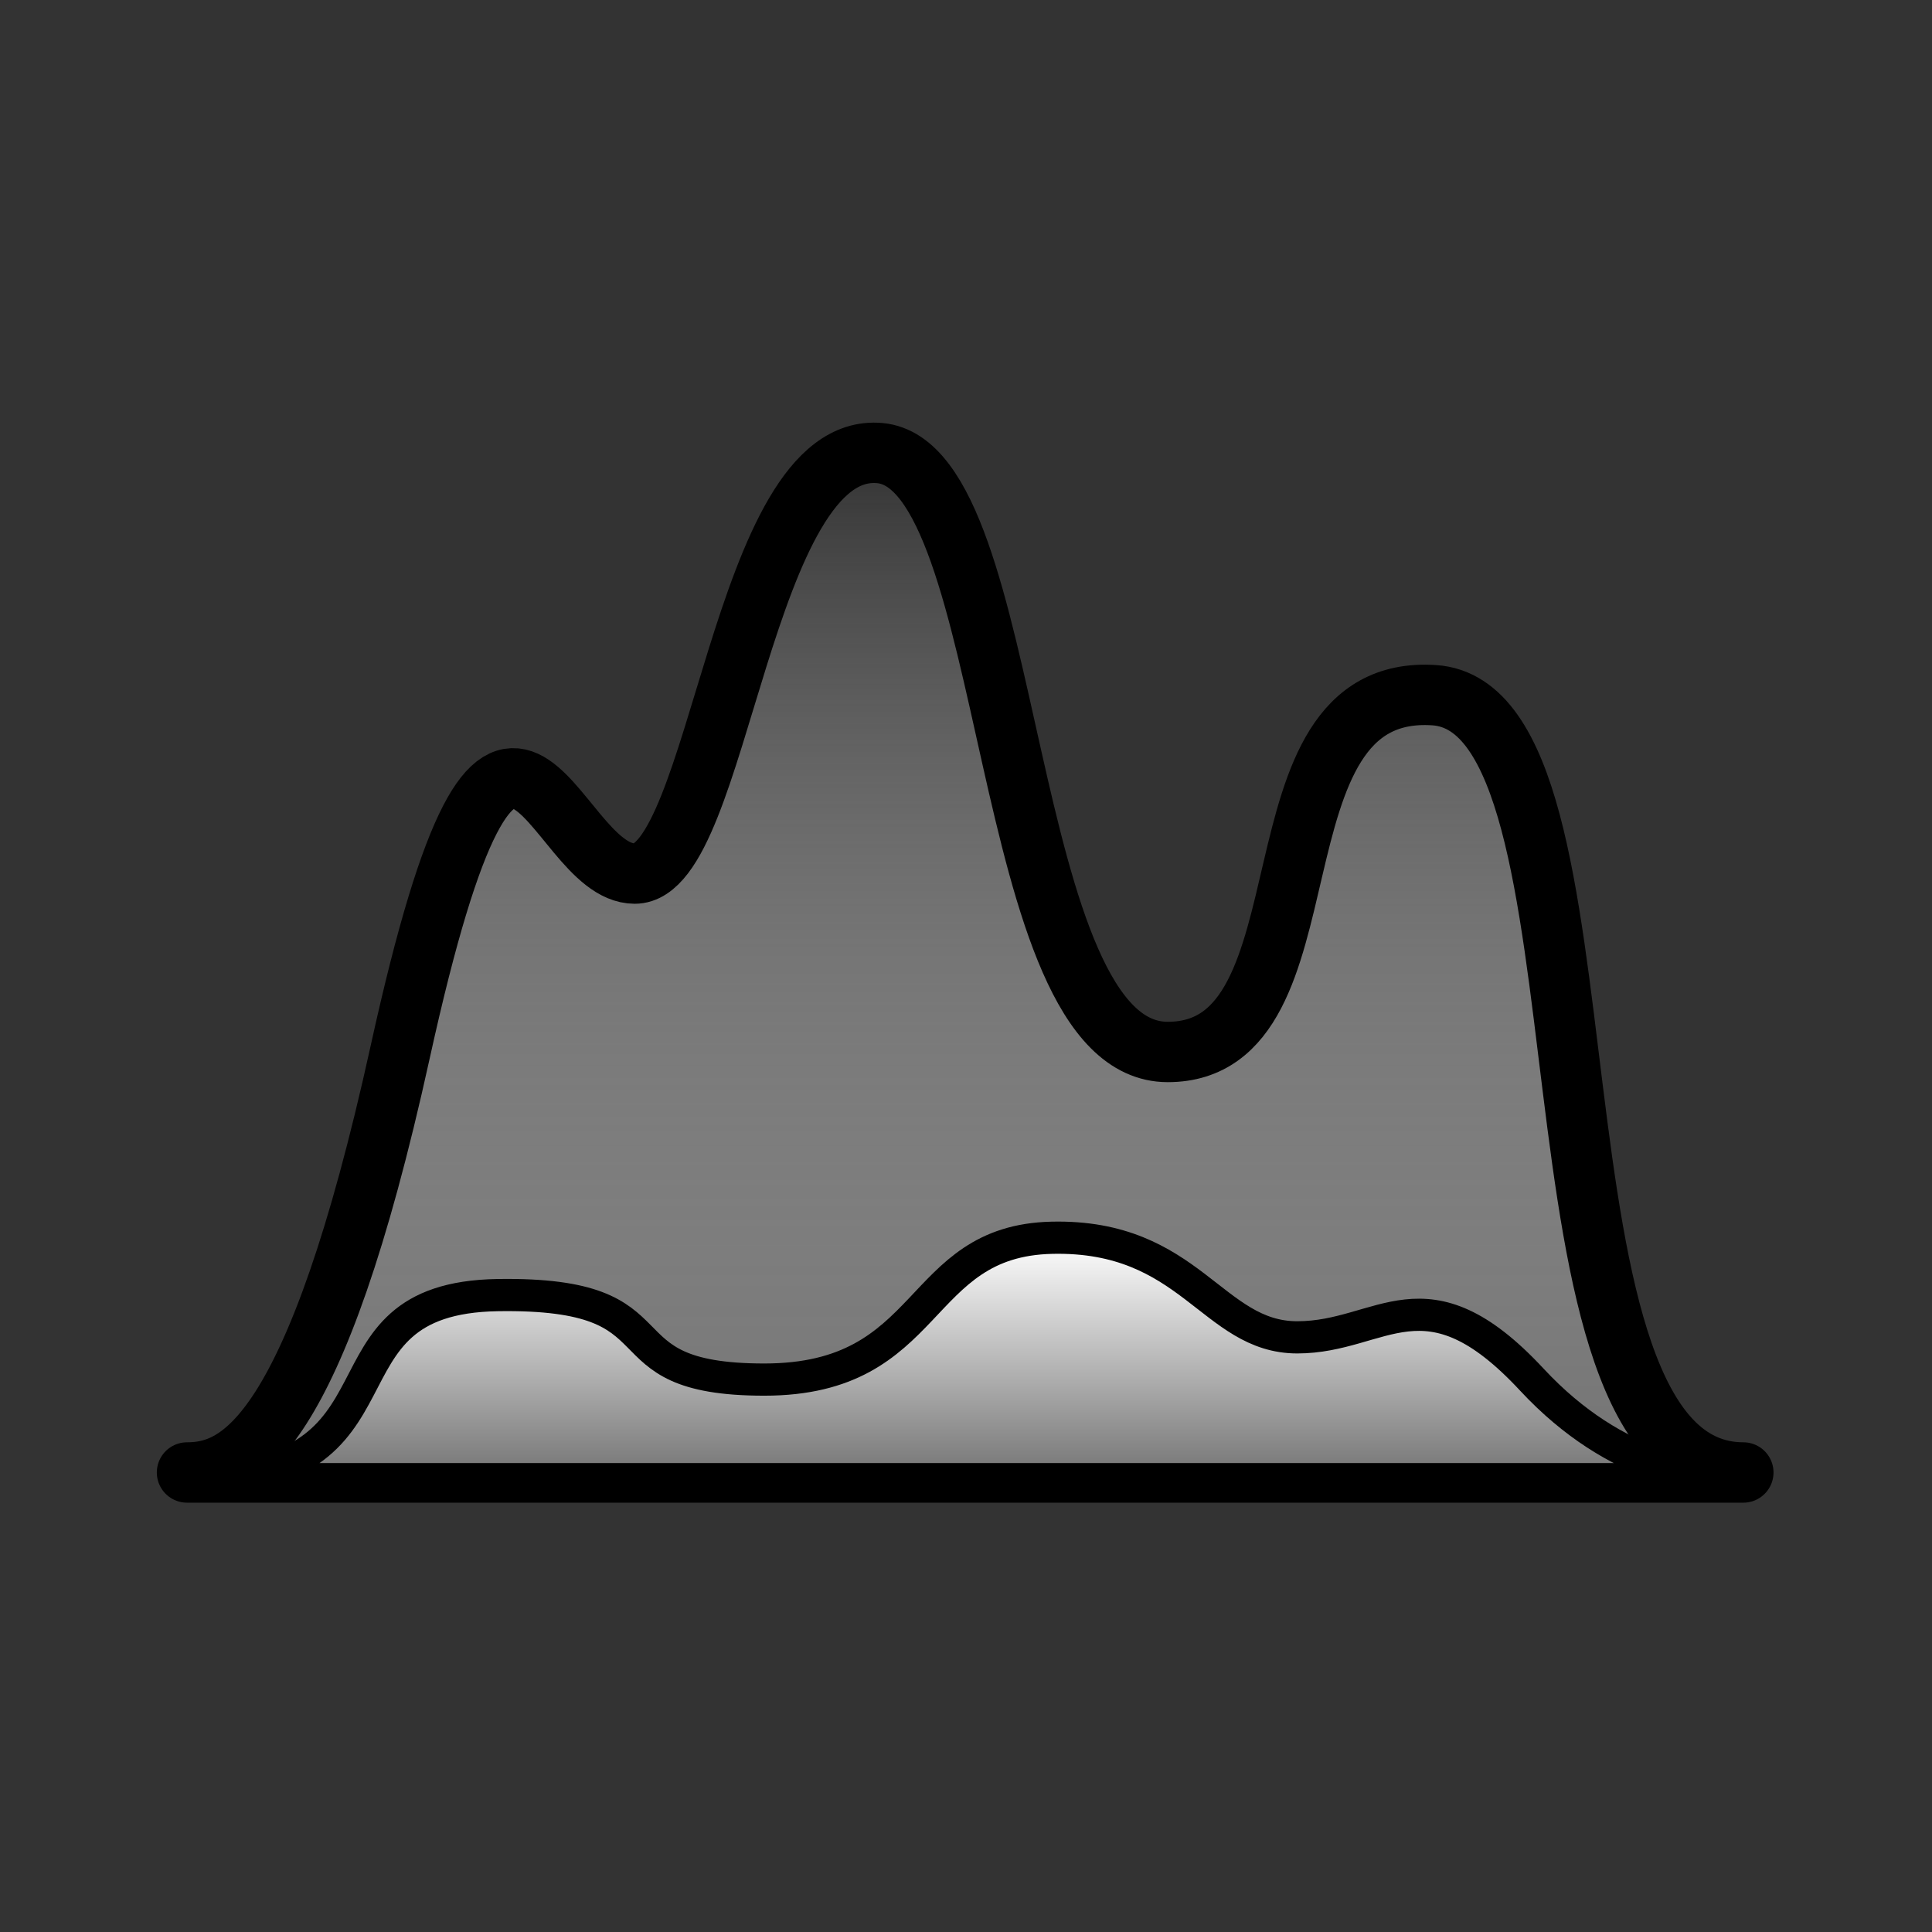 <svg width="96" height="96" viewBox="0 0 96 96" fill="none" xmlns="http://www.w3.org/2000/svg">
<rect x="0" y="0" width="96" height="96" fill="#333333" stroke="none"/>
<path d="M19.886 52.272C15.648 71.52 11.87 73.167 9.292 73.167H86.625C74.972 73.167 80.799 35.177 71.265 34.544C61.73 33.91 66.498 52.272 58.023 52.272C49.548 52.272 50.607 23.147 43.721 22.514C36.835 21.881 35.776 43.408 31.539 43.408C27.301 43.408 25.182 28.212 19.886 52.272Z" fill="url(#paint0_linear_16444_52127)" stroke="black" stroke-width="3" stroke-linecap="round" stroke-linejoin="round"/>
<path d="M76.114 68.551C80.352 73.11 84.775 73.5 86.708 73.5L9.375 73.5C21.028 73.5 15.201 64.502 24.735 64.353C34.27 64.203 29.503 68.551 37.977 68.551C46.452 68.551 45.393 61.653 52.279 61.503C59.165 61.353 60.224 66.452 64.461 66.452C68.699 66.452 70.818 62.853 76.114 68.551Z" fill="url(#paint1_linear_16444_52127)" stroke="black" stroke-width="1.6" stroke-linecap="round" stroke-linejoin="round"/>
<defs>
<linearGradient id="paint0_linear_16444_52127" x1="47.959" y1="22.5" x2="47.959" y2="73.362" gradientUnits="userSpaceOnUse">
<stop stop-color="white" stop-opacity="0"/>
<stop offset="1" stop-color="#737373"/>
</linearGradient>
<linearGradient id="paint1_linear_16444_52127" x1="48.041" y1="61.5" x2="48.041" y2="73.546" gradientUnits="userSpaceOnUse">
<stop stop-color="white"/>
<stop offset="1" stop-color="#737373"/>
</linearGradient>
</defs>
</svg>
